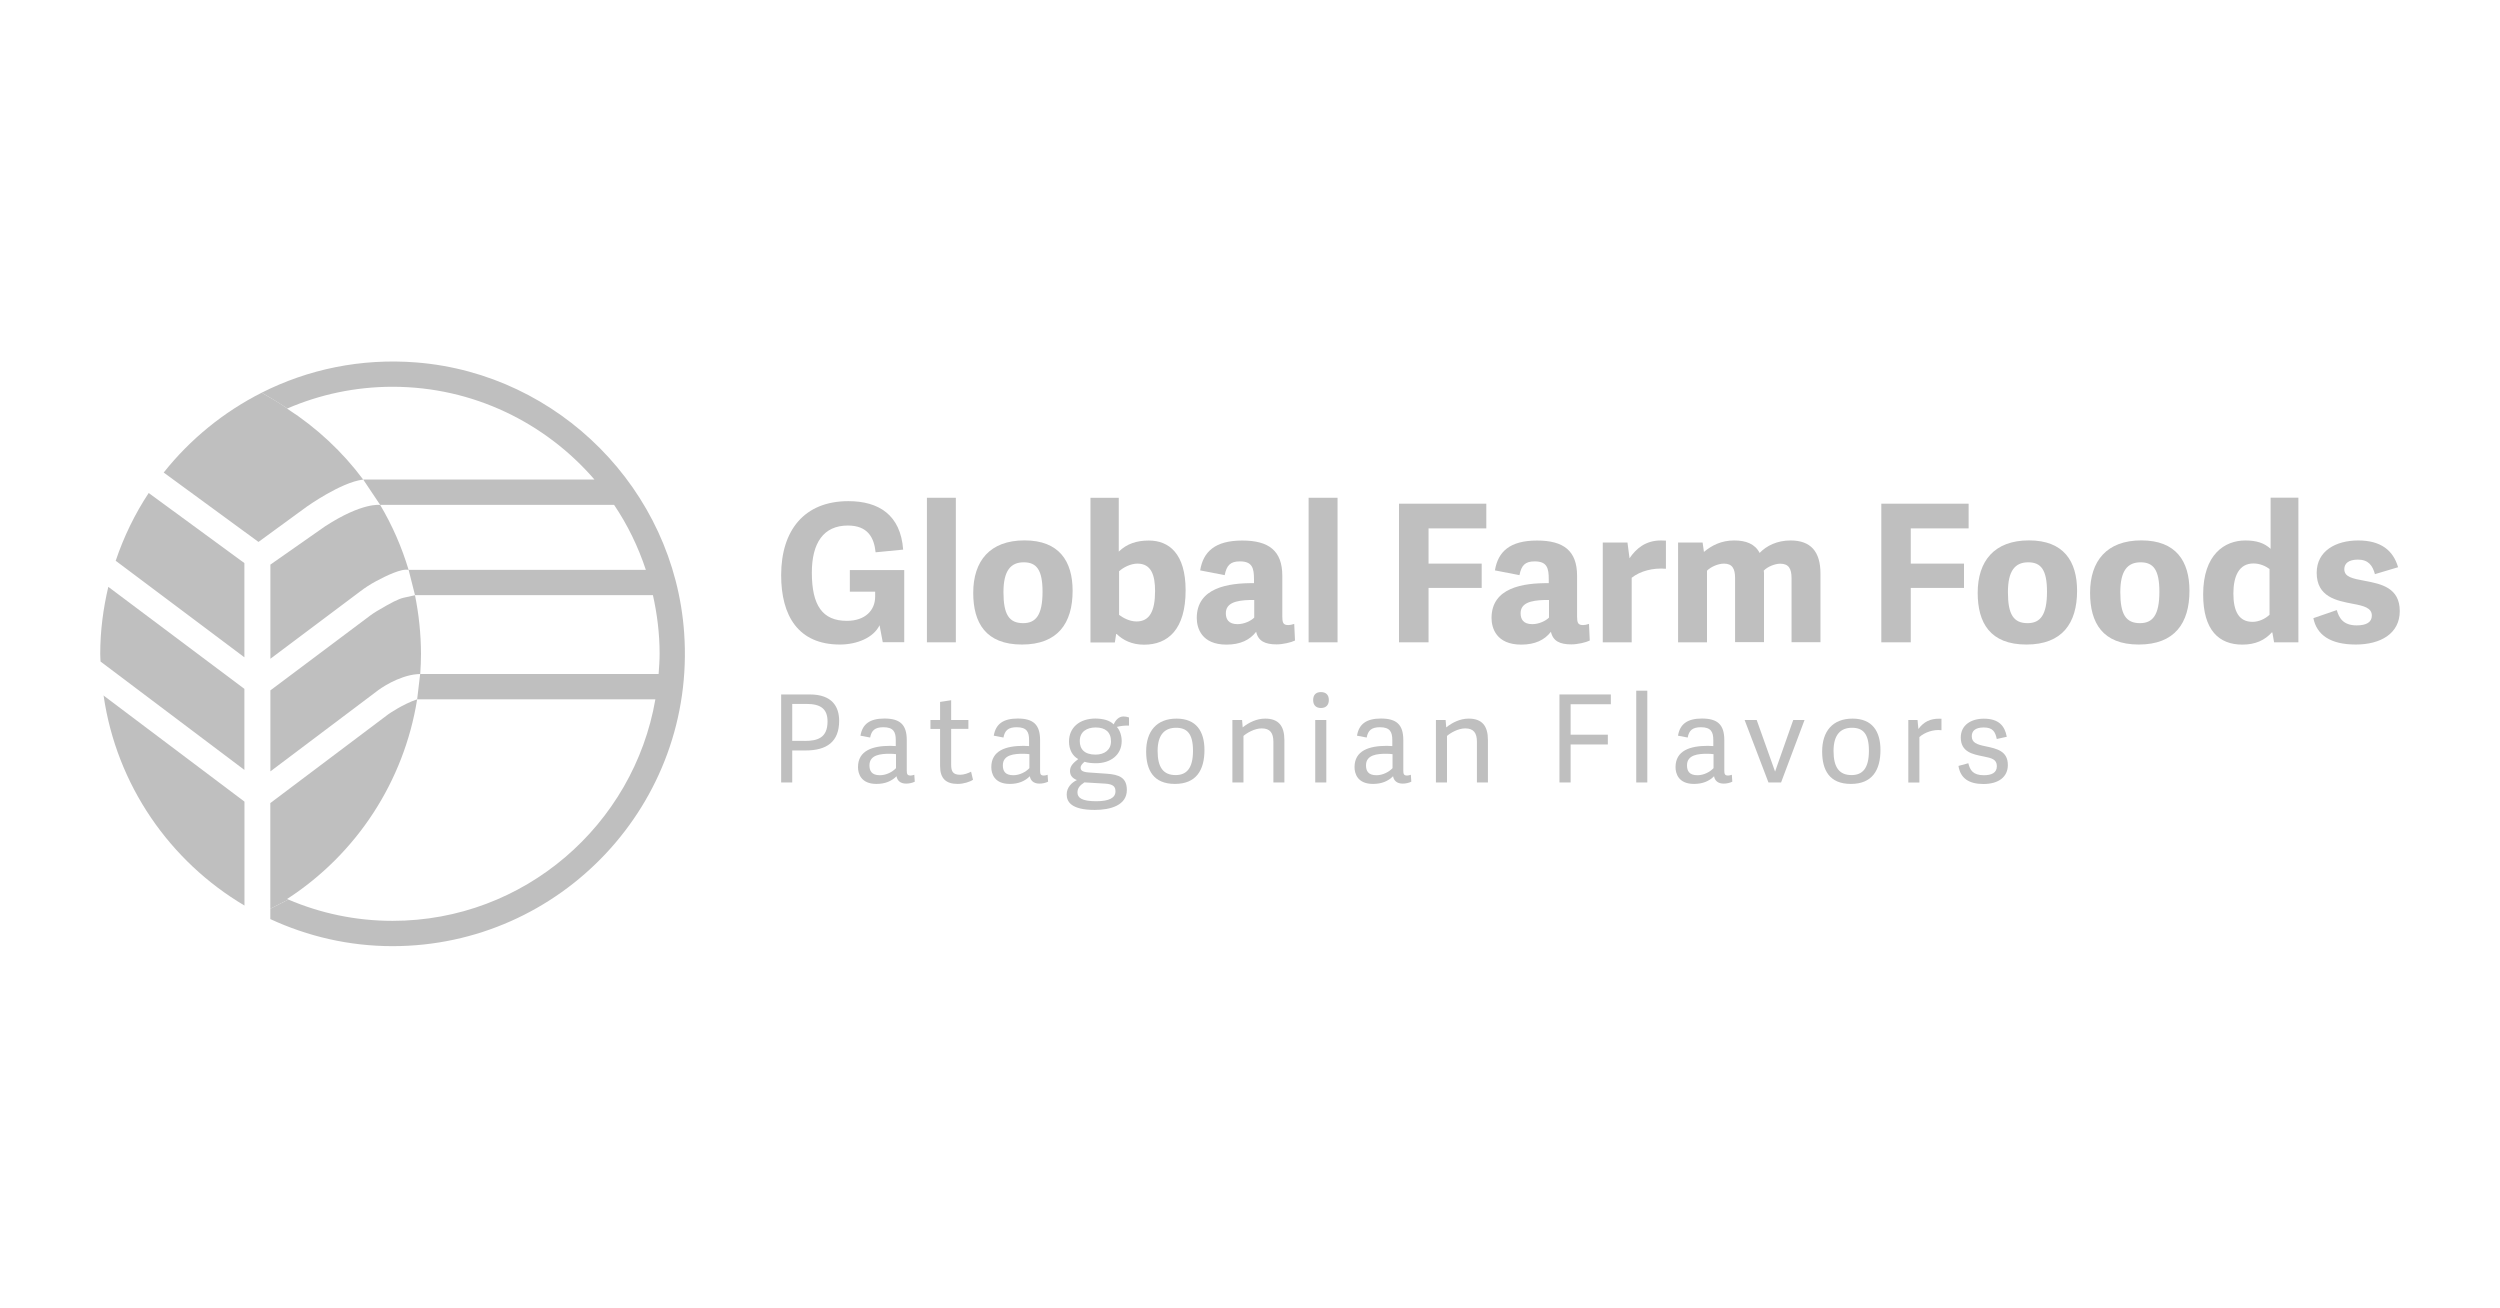 <?xml version="1.0" encoding="utf-8"?>
<!-- Generator: Adobe Illustrator 28.1.0, SVG Export Plug-In . SVG Version: 6.00 Build 0)  -->
<svg version="1.1" id="Capa_1" xmlns="http://www.w3.org/2000/svg" xmlns:xlink="http://www.w3.org/1999/xlink" x="0px" y="0px"
	 viewBox="0 0 325 170" style="enable-background:new 0 0 325 170;" xml:space="preserve">
<style type="text/css">
	.st0{fill:#BFBFBF;}
</style>
<g>
	<path class="st0" d="M114.34,81.28c-0.77,1.62-2.94,2.51-5.15,2.51c-5.43,0-7.64-3.76-7.64-9.01c0-5.82,2.99-9.63,8.74-9.63
		c3.93,0,6.79,1.77,7.12,6.3l-3.58,0.35c-0.2-1.92-1.02-3.48-3.61-3.48c-3.16,0-4.68,2.26-4.68,6.12c0,4.28,1.39,6.27,4.55,6.27
		c2.41,0,3.68-1.39,3.68-3.14v-0.65h-3.29v-2.81h7.07v9.38h-2.79L114.34,81.28z"/>
	<rect x="120.5" y="64.71" class="st0" width="3.76" height="18.79"/>
	<path class="st0" d="M126.52,77.07c0-4.15,2.17-6.82,6.67-6.82c4.5,0,6.25,2.71,6.25,6.55c0,4.23-1.94,6.99-6.59,6.99
		C128.14,83.79,126.52,80.96,126.52,77.07 M135.53,76.93c0-2.84-0.77-3.83-2.44-3.83c-1.69,0-2.64,1.07-2.64,3.88
		c0,2.89,0.72,4.03,2.56,4.03C134.66,81.01,135.53,79.96,135.53,76.93"/>
	<path class="st0" d="M141.76,83.5V64.71h3.68v7c1.05-1.02,2.32-1.44,3.91-1.44c2.61,0,4.78,1.69,4.78,6.47
		c0,5.08-2.29,7.07-5.4,7.07c-1.59,0-2.76-0.6-3.56-1.39h-0.07l-0.17,1.1H141.76z M145.49,79.94c0.47,0.35,1.32,0.85,2.26,0.85
		c1.67,0,2.41-1.29,2.41-3.96c0-2.07-0.5-3.56-2.29-3.56c-0.9,0-1.84,0.5-2.39,0.99V79.94z"/>
	<path class="st0" d="M166.71,80.26c0,0.7,0.12,1,0.77,1c0.22,0,0.45-0.05,0.77-0.15l0.1,2.16c-0.5,0.25-1.59,0.5-2.39,0.5
		c-1.49,0-2.39-0.42-2.66-1.64c-0.82,1.07-2.07,1.67-3.86,1.67c-3.24,0-3.86-2.16-3.86-3.46c0-3.96,4.11-4.56,7.44-4.53v-0.47
		c0-1.47-0.2-2.36-1.84-2.36c-1.24,0-1.72,0.52-1.97,1.79l-3.19-0.62c0.4-2.44,1.94-3.88,5.48-3.88c3.46,0,5.2,1.34,5.2,4.58V80.26z
		 M163.05,78h-0.6c-1.79,0.05-3.09,0.4-3.09,1.72c0,0.75,0.32,1.42,1.52,1.42c0.9,0,1.77-0.45,2.17-0.85V78z"/>
	<rect x="170.12" y="64.71" class="st0" width="3.76" height="18.79"/>
	<polygon class="st0" points="185.71,83.5 181.87,83.5 181.87,65.48 193.22,65.48 193.22,68.69 185.71,68.69 185.71,73.27 
		192.62,73.27 192.62,76.43 185.71,76.43 	"/>
	<path class="st0" d="M205.03,80.26c0,0.7,0.12,1,0.77,1c0.22,0,0.45-0.05,0.77-0.15l0.1,2.16c-0.5,0.25-1.59,0.5-2.39,0.5
		c-1.49,0-2.39-0.42-2.66-1.64c-0.82,1.07-2.07,1.67-3.86,1.67c-3.24,0-3.86-2.16-3.86-3.46c0-3.96,4.11-4.56,7.44-4.53v-0.47
		c0-1.47-0.2-2.36-1.84-2.36c-1.24,0-1.72,0.52-1.97,1.79l-3.19-0.62c0.4-2.44,1.94-3.88,5.48-3.88c3.46,0,5.2,1.34,5.2,4.58V80.26z
		 M201.37,78h-0.6c-1.79,0.05-3.09,0.4-3.09,1.72c0,0.75,0.32,1.42,1.52,1.42c0.9,0,1.77-0.45,2.17-0.85V78z"/>
	<path class="st0" d="M216.58,73.94c-1.69-0.15-3.36,0.3-4.46,1.17v8.39h-3.76V70.53h3.21l0.27,2.04c0.87-1.27,2.09-2.31,4.08-2.31
		c0.2,0,0.42,0,0.65,0.02V73.94z"/>
	<path class="st0" d="M221.91,83.5h-3.76V70.53h3.19l0.17,1.22c1.02-0.85,2.26-1.49,3.93-1.49c1.54,0,2.71,0.45,3.31,1.62
		c0.92-0.95,2.29-1.62,4.03-1.62c2.59,0,3.88,1.42,3.88,4.3v8.93h-3.76v-8.34c0-1.22-0.37-1.87-1.47-1.87c-0.7,0-1.67,0.4-2.14,0.9
		c0,0.1,0.03,0.2,0.03,0.32v8.98h-3.76v-8.34c0-1.22-0.37-1.87-1.44-1.87c-0.77,0-1.72,0.42-2.21,0.92V83.5z"/>
	<polygon class="st0" points="248.4,83.5 244.57,83.5 244.57,65.48 255.92,65.48 255.92,68.69 248.4,68.69 248.4,73.27 
		255.32,73.27 255.32,76.43 248.4,76.43 	"/>
	<path class="st0" d="M257.1,77.07c0-4.15,2.17-6.82,6.67-6.82c4.5,0,6.25,2.71,6.25,6.55c0,4.23-1.94,6.99-6.59,6.99
		C258.71,83.79,257.1,80.96,257.1,77.07 M266.11,76.93c0-2.84-0.77-3.83-2.44-3.83c-1.69,0-2.64,1.07-2.64,3.88
		c0,2.89,0.72,4.03,2.56,4.03C265.23,81.01,266.11,79.96,266.11,76.93"/>
	<path class="st0" d="M271.71,77.07c0-4.15,2.17-6.82,6.67-6.82c4.5,0,6.25,2.71,6.25,6.55c0,4.23-1.94,6.99-6.59,6.99
		C273.33,83.79,271.71,80.96,271.71,77.07 M280.72,76.93c0-2.84-0.77-3.83-2.44-3.83c-1.69,0-2.64,1.07-2.64,3.88
		c0,2.89,0.72,4.03,2.56,4.03C279.85,81.01,280.72,79.96,280.72,76.93"/>
	<path class="st0" d="M298.77,83.5h-3.14l-0.22-1.27l-0.07-0.02c-0.9,1-2.12,1.59-3.83,1.59c-3.04,0-5.1-1.86-5.1-6.52
		c0-5.2,2.79-7.02,5.48-7.02c1.44,0,2.46,0.32,3.29,1.09v-6.65h3.61V83.5z M295.04,73.97c-0.5-0.37-1.24-0.72-2.09-0.72
		c-1.89,0-2.61,1.67-2.61,3.91c0,2.31,0.72,3.68,2.49,3.68c0.8,0,1.62-0.37,2.21-0.92V73.97z"/>
	<path class="st0" d="M300.74,80.36l3.04-1.05c0.3,1.02,0.82,1.99,2.59,1.99c1.27,0,1.97-0.42,1.97-1.27c0-1-1.02-1.27-2.49-1.54
		c-2.07-0.4-4.68-0.87-4.68-4.03c0-2.84,2.49-4.2,5.4-4.2c2.94,0,4.55,1.29,5.18,3.48l-3.01,0.9c-0.3-1.12-0.85-1.89-2.21-1.89
		c-1.24,0-1.77,0.52-1.77,1.24c0,1.02,1.05,1.22,2.66,1.52c2.14,0.4,4.55,0.9,4.55,3.93c0,2.94-2.51,4.35-5.72,4.35
		C302.94,83.79,301.17,82.53,300.74,80.36"/>
	<path class="st0" d="M102.99,101.72h-1.44V90.28h3.73c2.92,0,3.81,1.61,3.81,3.43c0,2.72-1.61,3.85-4.36,3.85h-1.74V101.72z
		 M104.61,96.32c1.66,0,2.97-0.39,2.97-2.53c0-1.64-0.9-2.28-2.73-2.28h-1.86v4.8H104.61z"/>
	<path class="st0" d="M117.88,100.19c0,0.44,0.08,0.63,0.49,0.63c0.14,0,0.28-0.03,0.49-0.1l0.06,0.9
		c-0.32,0.16-0.73,0.25-1.12,0.25c-0.8,0-1.17-0.44-1.25-0.96c-0.63,0.63-1.47,1-2.61,1c-2.05,0-2.4-1.39-2.4-2.18
		c0-2.17,1.91-2.77,4.2-2.77c0.25,0,0.49,0.02,0.71,0.03v-0.79c0-1.03-0.29-1.66-1.61-1.66c-1.12,0-1.55,0.44-1.72,1.34l-1.26-0.24
		c0.25-1.52,1.23-2.23,3.11-2.23c2.01,0,2.91,0.77,2.91,2.8V100.19z M116.47,98.04c-0.22-0.03-0.52-0.05-0.82-0.05
		c-1.12,0-2.62,0.11-2.62,1.5c0,0.69,0.25,1.29,1.36,1.29c0.84,0,1.64-0.44,2.09-0.92V98.04z"/>
	<path class="st0" d="M126.49,101.37c-0.39,0.27-1.23,0.54-1.99,0.54c-1.52,0-2.29-0.7-2.29-2.32v-4.83h-1.25V93.6h1.25v-2.35
		l1.44-0.22v2.57h2.24v1.15h-2.24v4.64c0,0.85,0.19,1.33,1.17,1.33c0.49,0,1.07-0.21,1.42-0.4L126.49,101.37z"/>
	<path class="st0" d="M135.21,100.19c0,0.44,0.08,0.63,0.49,0.63c0.14,0,0.28-0.03,0.49-0.1l0.06,0.9
		c-0.32,0.16-0.73,0.25-1.12,0.25c-0.81,0-1.17-0.44-1.25-0.96c-0.63,0.63-1.47,1-2.61,1c-2.05,0-2.4-1.39-2.4-2.18
		c0-2.17,1.91-2.77,4.2-2.77c0.25,0,0.49,0.02,0.71,0.03v-0.79c0-1.03-0.28-1.66-1.61-1.66c-1.12,0-1.55,0.44-1.72,1.34l-1.26-0.24
		c0.25-1.52,1.23-2.23,3.11-2.23c2.01,0,2.91,0.77,2.91,2.8V100.19z M133.81,98.04c-0.22-0.03-0.52-0.05-0.82-0.05
		c-1.12,0-2.62,0.11-2.62,1.5c0,0.69,0.25,1.29,1.36,1.29c0.84,0,1.64-0.44,2.09-0.92V98.04z"/>
	<path class="st0" d="M144.78,94.17c0.25-0.58,0.68-1.03,1.28-1.03c0.25,0,0.47,0.05,0.71,0.13v1.06c-0.49-0.03-1.17,0.05-1.58,0.17
		c0.41,0.44,0.63,1.17,0.63,1.83c0,1.83-1.47,2.89-3.33,2.89c-0.54,0-1.09-0.05-1.5-0.19c-0.22,0.2-0.51,0.44-0.51,0.77
		c0,0.32,0.17,0.55,1.04,0.62l2.32,0.16c1.67,0.11,2.65,0.52,2.65,2.12c0,1.99-2.13,2.59-4.17,2.59c-3.03,0-3.65-1.04-3.65-2.01
		c0-0.92,0.65-1.55,1.31-1.86v-0.02c-0.55-0.22-0.88-0.58-0.88-1.17c0-0.7,0.51-1.11,1.07-1.55c-0.74-0.4-1.2-1.23-1.2-2.28
		c0-1.79,1.34-2.99,3.45-2.99C143.42,93.43,144.24,93.63,144.78,94.17 M143.66,101.87l-2.69-0.16c-0.62,0.41-0.9,0.77-0.9,1.31
		c0,0.68,0.55,1.14,2.43,1.14c1.67,0,2.51-0.43,2.51-1.28C145.01,102.29,144.76,101.94,143.66,101.87 M142.44,94.57
		c-1.12,0-2.07,0.52-2.07,1.77c0,1.06,0.62,1.76,2.05,1.76c1.18,0,2.01-0.63,2.01-1.72C144.43,95.15,143.67,94.57,142.44,94.57"/>
	<path class="st0" d="M149,97.69c0-2.62,1.36-4.27,3.95-4.27c2.57,0,3.63,1.66,3.63,4.08c0,2.67-1.11,4.41-3.84,4.41
		C149.94,101.91,149,100.1,149,97.69 M155.09,97.6c0-2.24-0.79-2.99-2.2-2.99c-1.44,0-2.4,0.85-2.4,3.02c0,2.15,0.76,3.13,2.34,3.13
		C154.23,100.76,155.09,99.91,155.09,97.6"/>
	<path class="st0" d="M166.98,101.72h-1.44v-5.29c0-1.12-0.41-1.74-1.52-1.74c-0.93,0-1.94,0.6-2.37,0.98v6.05h-1.44V93.6h1.26
		l0.08,0.96c0.79-0.63,1.8-1.14,2.92-1.14c1.74,0,2.5,0.95,2.5,2.78V101.72z"/>
	<path class="st0" d="M171.72,92.04c-0.65,0-1.01-0.38-1.01-1.04c0-0.66,0.36-1.03,1.01-1.03c0.65,0,1.03,0.36,1.03,1.03
		C172.75,91.66,172.37,92.04,171.72,92.04 M172.42,101.72h-1.44V93.6h1.44V101.72z"/>
	<path class="st0" d="M182.43,100.19c0,0.44,0.08,0.63,0.49,0.63c0.14,0,0.28-0.03,0.49-0.1l0.06,0.9
		c-0.32,0.16-0.73,0.25-1.12,0.25c-0.8,0-1.17-0.44-1.25-0.96c-0.63,0.63-1.47,1-2.61,1c-2.05,0-2.4-1.39-2.4-2.18
		c0-2.17,1.91-2.77,4.2-2.77c0.25,0,0.49,0.02,0.71,0.03v-0.79c0-1.03-0.29-1.66-1.61-1.66c-1.12,0-1.55,0.44-1.72,1.34l-1.26-0.24
		c0.25-1.52,1.23-2.23,3.11-2.23c2.01,0,2.91,0.77,2.91,2.8V100.19z M181.02,98.04c-0.22-0.03-0.52-0.05-0.82-0.05
		c-1.12,0-2.62,0.11-2.62,1.5c0,0.69,0.25,1.29,1.36,1.29c0.84,0,1.64-0.44,2.09-0.92V98.04z"/>
	<path class="st0" d="M193.43,101.72H192v-5.29c0-1.12-0.41-1.74-1.52-1.74c-0.93,0-1.94,0.6-2.37,0.98v6.05h-1.44V93.6h1.26
		l0.08,0.96c0.79-0.63,1.8-1.14,2.92-1.14c1.74,0,2.5,0.95,2.5,2.78V101.72z"/>
	<polygon class="st0" points="204.18,101.72 202.73,101.72 202.73,90.28 209.41,90.28 209.41,91.55 204.18,91.55 204.18,95.51 
		209.02,95.51 209.02,96.78 204.18,96.78 	"/>
	<rect x="212.71" y="89.79" class="st0" width="1.44" height="11.93"/>
	<path class="st0" d="M224.16,100.19c0,0.44,0.08,0.63,0.49,0.63c0.14,0,0.28-0.03,0.49-0.1l0.06,0.9
		c-0.32,0.16-0.73,0.25-1.12,0.25c-0.8,0-1.17-0.44-1.25-0.96c-0.63,0.63-1.47,1-2.61,1c-2.05,0-2.4-1.39-2.4-2.18
		c0-2.17,1.91-2.77,4.2-2.77c0.25,0,0.49,0.02,0.71,0.03v-0.79c0-1.03-0.29-1.66-1.61-1.66c-1.12,0-1.55,0.44-1.72,1.34l-1.26-0.24
		c0.25-1.52,1.23-2.23,3.11-2.23c2.01,0,2.91,0.77,2.91,2.8V100.19z M222.75,98.04c-0.22-0.03-0.52-0.05-0.82-0.05
		c-1.12,0-2.62,0.11-2.62,1.5c0,0.69,0.25,1.29,1.36,1.29c0.84,0,1.64-0.44,2.09-0.92V98.04z"/>
	<polygon class="st0" points="229.9,101.72 226.8,93.6 228.37,93.6 230.75,100.28 230.77,100.28 233.12,93.6 234.59,93.6 
		231.54,101.72 	"/>
	<path class="st0" d="M236.88,97.69c0-2.62,1.36-4.27,3.95-4.27c2.57,0,3.63,1.66,3.63,4.08c0,2.67-1.11,4.41-3.84,4.41
		C237.81,101.91,236.88,100.1,236.88,97.69 M242.96,97.6c0-2.24-0.79-2.99-2.2-2.99c-1.44,0-2.4,0.85-2.4,3.02
		c0,2.15,0.76,3.13,2.34,3.13C242.11,100.76,242.96,99.91,242.96,97.6"/>
	<path class="st0" d="M252.4,94.93c-1.01-0.14-2.21,0.27-2.88,0.89v5.91h-1.44V93.6h1.2l0.11,1.17c0.71-0.96,1.56-1.34,2.7-1.34
		c0.09,0,0.16,0,0.3,0.01V94.93z"/>
	<path class="st0" d="M260.88,95.78l-1.3,0.29c-0.19-0.93-0.51-1.5-1.69-1.5c-1.19,0-1.56,0.52-1.56,1.14c0,0.84,0.66,1.08,1.8,1.31
		c1.48,0.31,2.89,0.62,2.89,2.43c0,1.55-1.2,2.47-3.18,2.47c-1.86,0-2.99-0.73-3.24-2.35l1.28-0.35c0.22,0.87,0.58,1.56,2.02,1.56
		c0.98,0,1.69-0.3,1.69-1.17c0-0.9-0.66-1.06-1.77-1.28c-1.33-0.27-2.92-0.55-2.92-2.45c0-1.64,1.36-2.45,3-2.45
		C259.83,93.43,260.62,94.35,260.88,95.78"/>
	<path class="st0" d="M53.95,77.38c0,0-1.21,0.26-1.5,0.33c-0.65,0.16-1.48,0.56-3.5,1.76c-0.28,0.17-0.55,0.35-0.82,0.55
		l-12.98,9.73v10.53l13.72-10.33c0,0,1.94-1.59,4.45-2.17c0.66-0.15,1.31-0.16,1.31-0.16c0.06-0.87,0.1-1.75,0.1-2.63
		C54.72,82.4,54.45,79.86,53.95,77.38"/>
	<path class="st0" d="M31.78,89.56l-17.7-13.27c-0.66,2.8-1.05,5.71-1.05,8.71c0,0.34,0.03,0.67,0.04,1l18.7,14.09V89.56z"/>
	<path class="st0" d="M31.78,104.21L13.41,90.38l-0.01,0.01l0.07,0.05c1.68,11.61,8.61,21.54,18.31,27.28V104.21z"/>
	<path class="st0" d="M15.04,72.9l16.73,12.55V73.2l-12.44-9.11C17.54,66.8,16.1,69.76,15.04,72.9"/>
	<path class="st0" d="M42.28,68.41l-7.13,4.99v12.24L46.8,76.9c0.66-0.5,1.35-0.95,2.08-1.34c1.33-0.72,3.38-1.7,4.24-1.47
		c-0.89-2.97-2.13-5.81-3.7-8.45C49.42,65.64,47.12,65.27,42.28,68.41"/>
	<path class="st0" d="M47.22,62.35c-2.68-3.6-6.02-6.73-9.9-9.23c0.01-0.01,0.03-0.01,0.04-0.02c-1.15-0.77-2.29-1.46-3.34-2.05
		c-4.96,2.51-9.31,6.06-12.74,10.38l12.32,9.02l6.26-4.57c0,0,4.42-3.16,7.31-3.53C47.18,62.35,47.2,62.35,47.22,62.35"/>
	<polygon class="st0" points="47.24,62.35 47.22,62.35 47.23,62.37 	"/>
	<path class="st0" d="M37.49,116.94c-0.05-0.02-0.11-0.04-0.17-0.07c9.09-5.88,15.2-15.35,16.9-25.9l-0.04-0.04
		c-1.83,0.62-3.68,1.91-3.68,1.91L35.14,104.4v13.73C35.83,117.79,36.63,117.39,37.49,116.94"/>
	<path class="st0" d="M54.22,90.98c0-0.02,0.01-0.04,0.01-0.06c-0.02,0.01-0.03,0.01-0.05,0.02L54.22,90.98z"/>
	<path class="st0" d="M88.94,82.27C87.64,63.7,72.7,48.61,54.15,47.12c-7.27-0.58-14.15,0.91-20.13,3.93
		c1.06,0.6,2.19,1.29,3.34,2.05c4.2-1.81,8.82-2.82,13.67-2.82c10.48,0,19.88,4.69,26.25,12.06H47.24l-0.01,0.02l2.19,3.27h30.41
		c1.75,2.59,3.13,5.43,4.13,8.45H53.12l0.83,3.29h30.93c0.55,2.45,0.87,5,0.87,7.62c0,0.89-0.07,1.76-0.13,2.63H54.62l-0.39,3.29
		H85.2c-2.82,16.33-17.05,28.8-34.17,28.8c-4.81,0-9.38-0.99-13.55-2.77c-0.85,0.45-1.65,0.85-2.34,1.19v1.35
		c4.84,2.24,10.21,3.52,15.89,3.52C72.89,123,90.5,104.45,88.94,82.27"/>
</g>
</svg>

